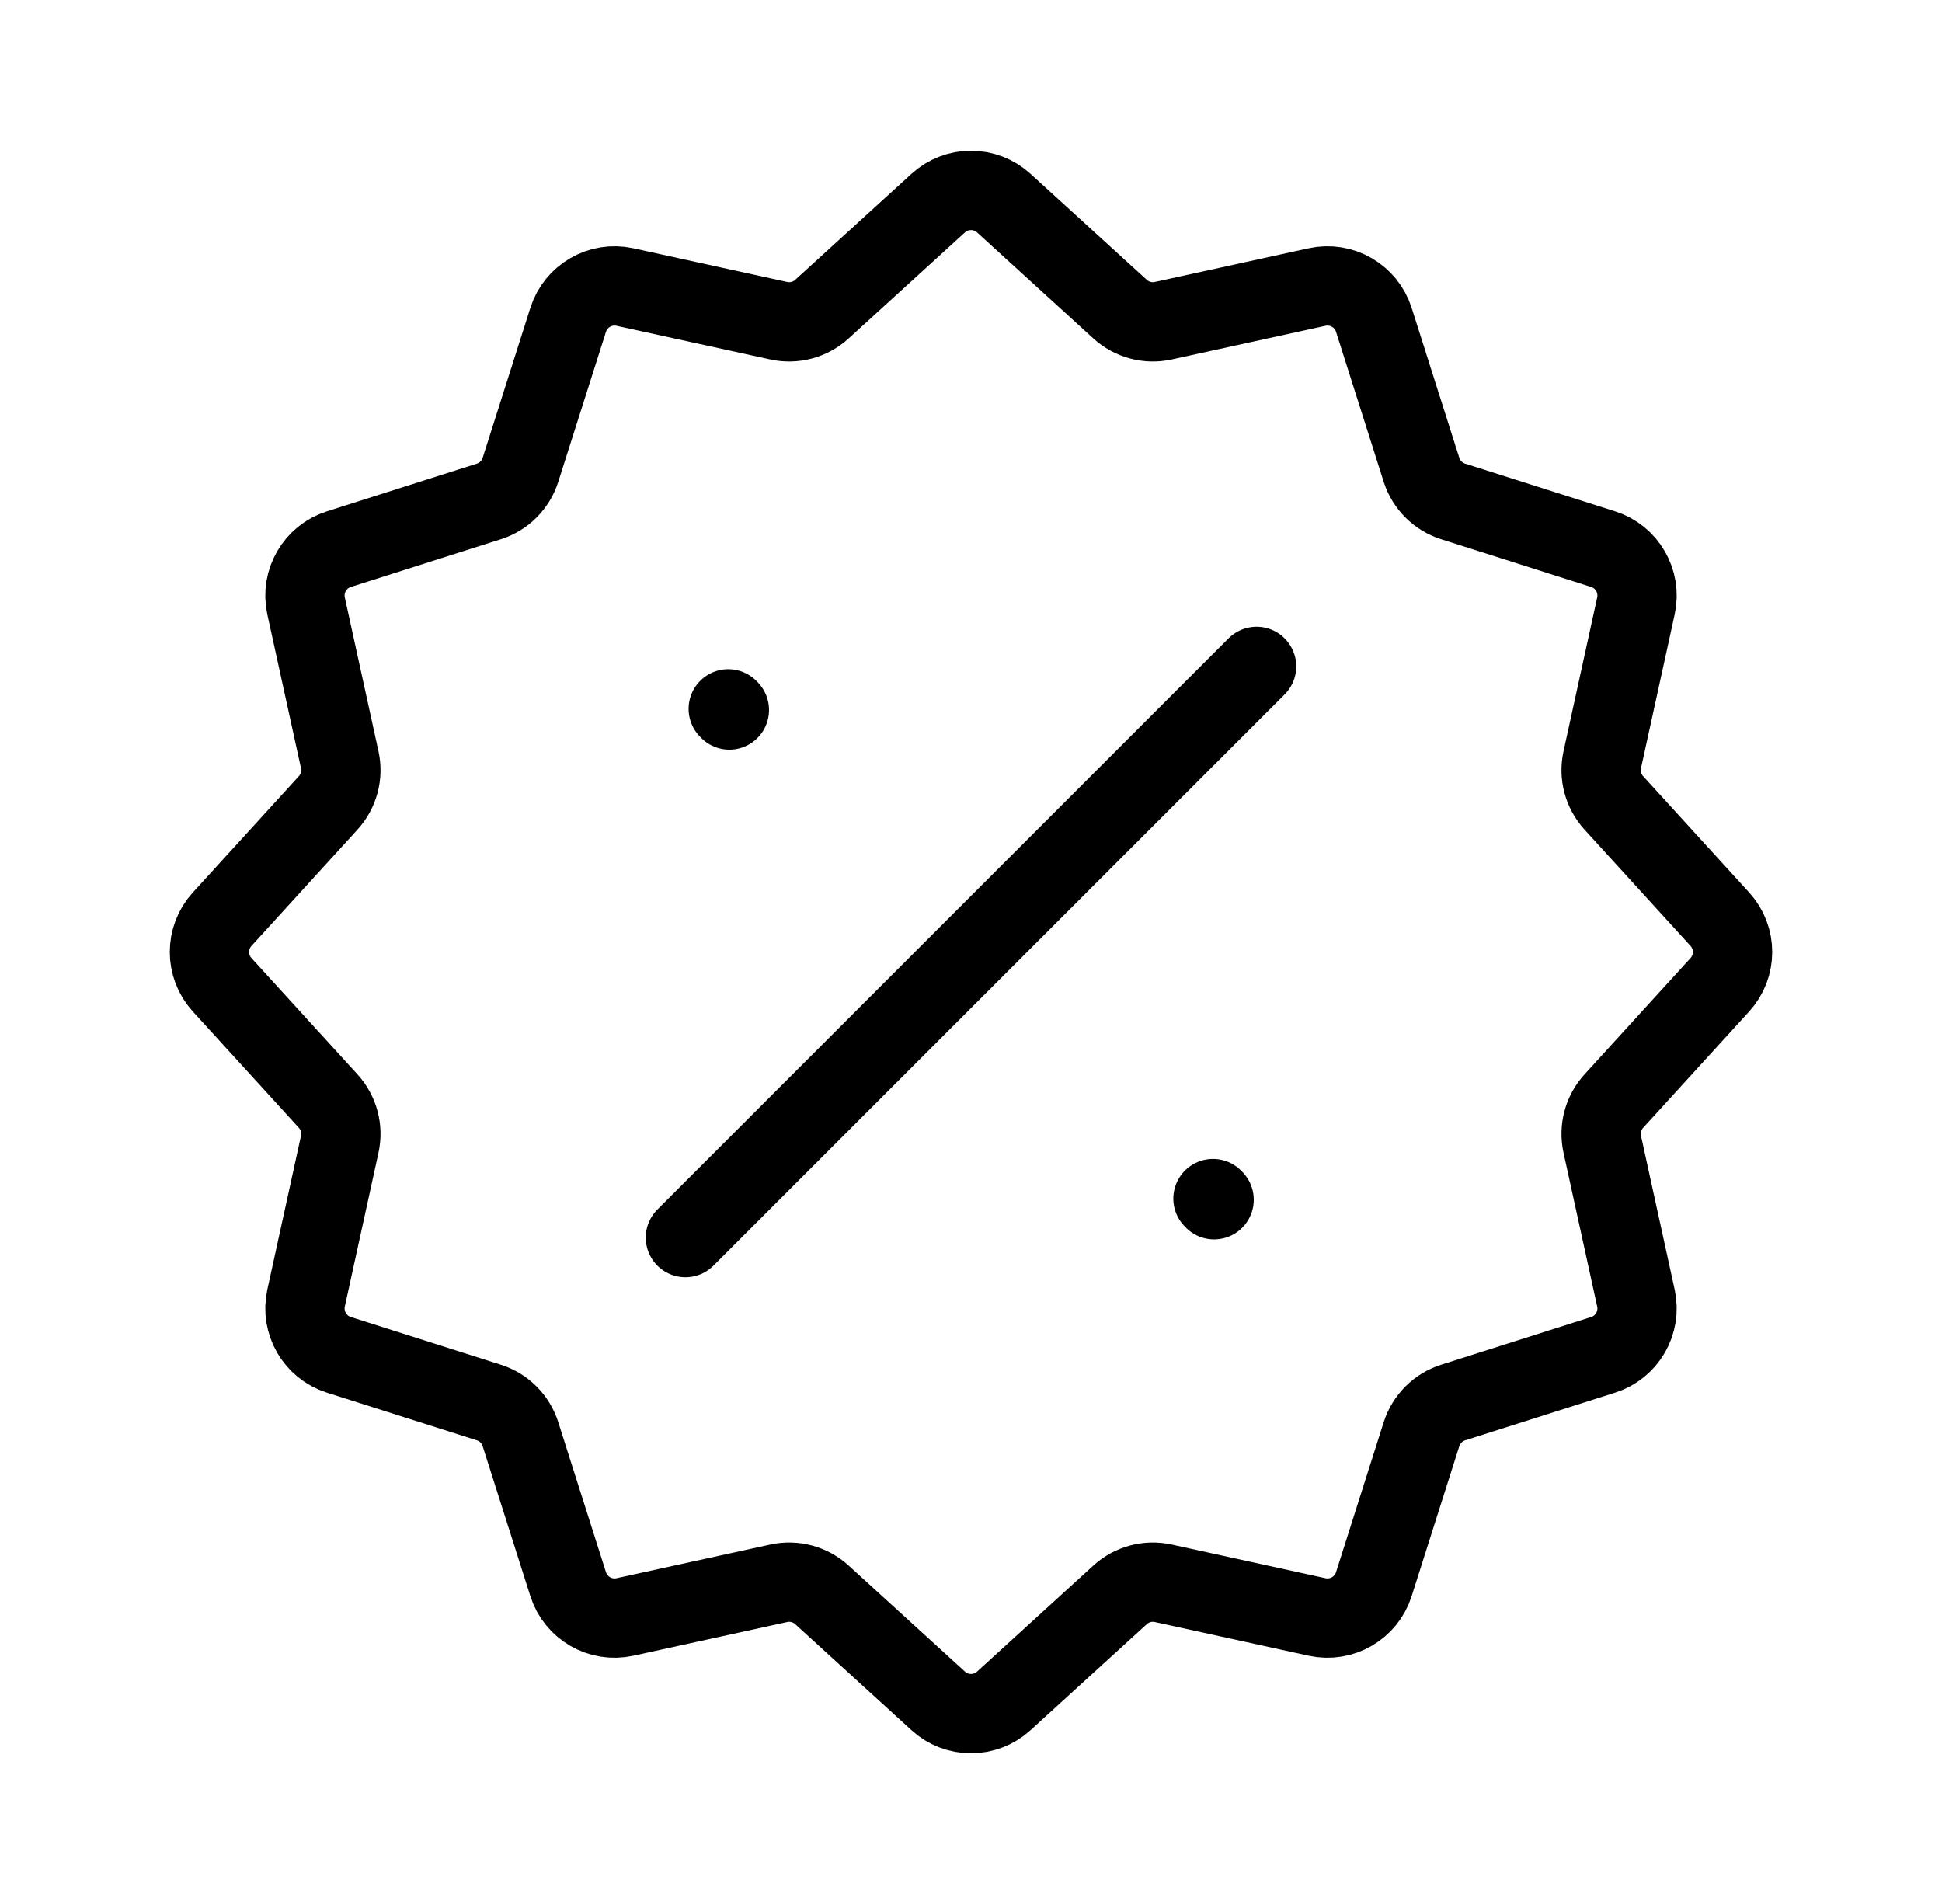 <svg width="51" height="50" viewBox="0 0 51 50" fill="none" xmlns="http://www.w3.org/2000/svg">
<path d="M18 32.5L33 17.5M19.154 18.645L19.125 18.615M31.884 31.506L31.855 31.476M20.45 8.422L16.413 7.538C15.768 7.397 15.121 7.77 14.921 8.399L13.668 12.338C13.543 12.733 13.233 13.043 12.838 13.168L8.899 14.421C8.27 14.621 7.897 15.268 8.038 15.913L8.922 19.95C9.011 20.355 8.898 20.778 8.618 21.085L5.834 24.139C5.389 24.627 5.389 25.373 5.834 25.861L8.618 28.915C8.898 29.222 9.011 29.645 8.922 30.05L8.038 34.087C7.897 34.732 8.27 35.379 8.899 35.579L12.838 36.831C13.233 36.957 13.543 37.267 13.668 37.662L14.921 41.601C15.121 42.23 15.768 42.603 16.413 42.462L20.45 41.578C20.855 41.489 21.278 41.602 21.585 41.882L24.639 44.666C25.127 45.111 25.873 45.111 26.361 44.666L29.415 41.882C29.722 41.602 30.145 41.489 30.55 41.578L34.587 42.462C35.232 42.603 35.879 42.23 36.079 41.601L37.331 37.662C37.457 37.267 37.767 36.957 38.162 36.831L42.101 35.579C42.73 35.379 43.103 34.732 42.962 34.087L42.078 30.05C41.989 29.645 42.102 29.222 42.382 28.915L45.166 25.861C45.611 25.373 45.611 24.627 45.166 24.139L42.382 21.085C42.102 20.778 41.989 20.355 42.078 19.95L42.962 15.913C43.103 15.268 42.73 14.621 42.101 14.421L38.162 13.168C37.767 13.043 37.457 12.733 37.331 12.338L36.079 8.399C35.879 7.77 35.232 7.397 34.587 7.538L30.55 8.422C30.145 8.511 29.722 8.398 29.415 8.118L26.361 5.334C25.873 4.889 25.127 4.889 24.639 5.334L21.585 8.118C21.278 8.398 20.855 8.511 20.45 8.422Z" stroke="#E31E25" style="stroke:#E31E25;stroke:color(display-p3 0.89 0.118 0.145);stroke-opacity:1;" stroke-width="2.083" stroke-linecap="round"/>
</svg>
